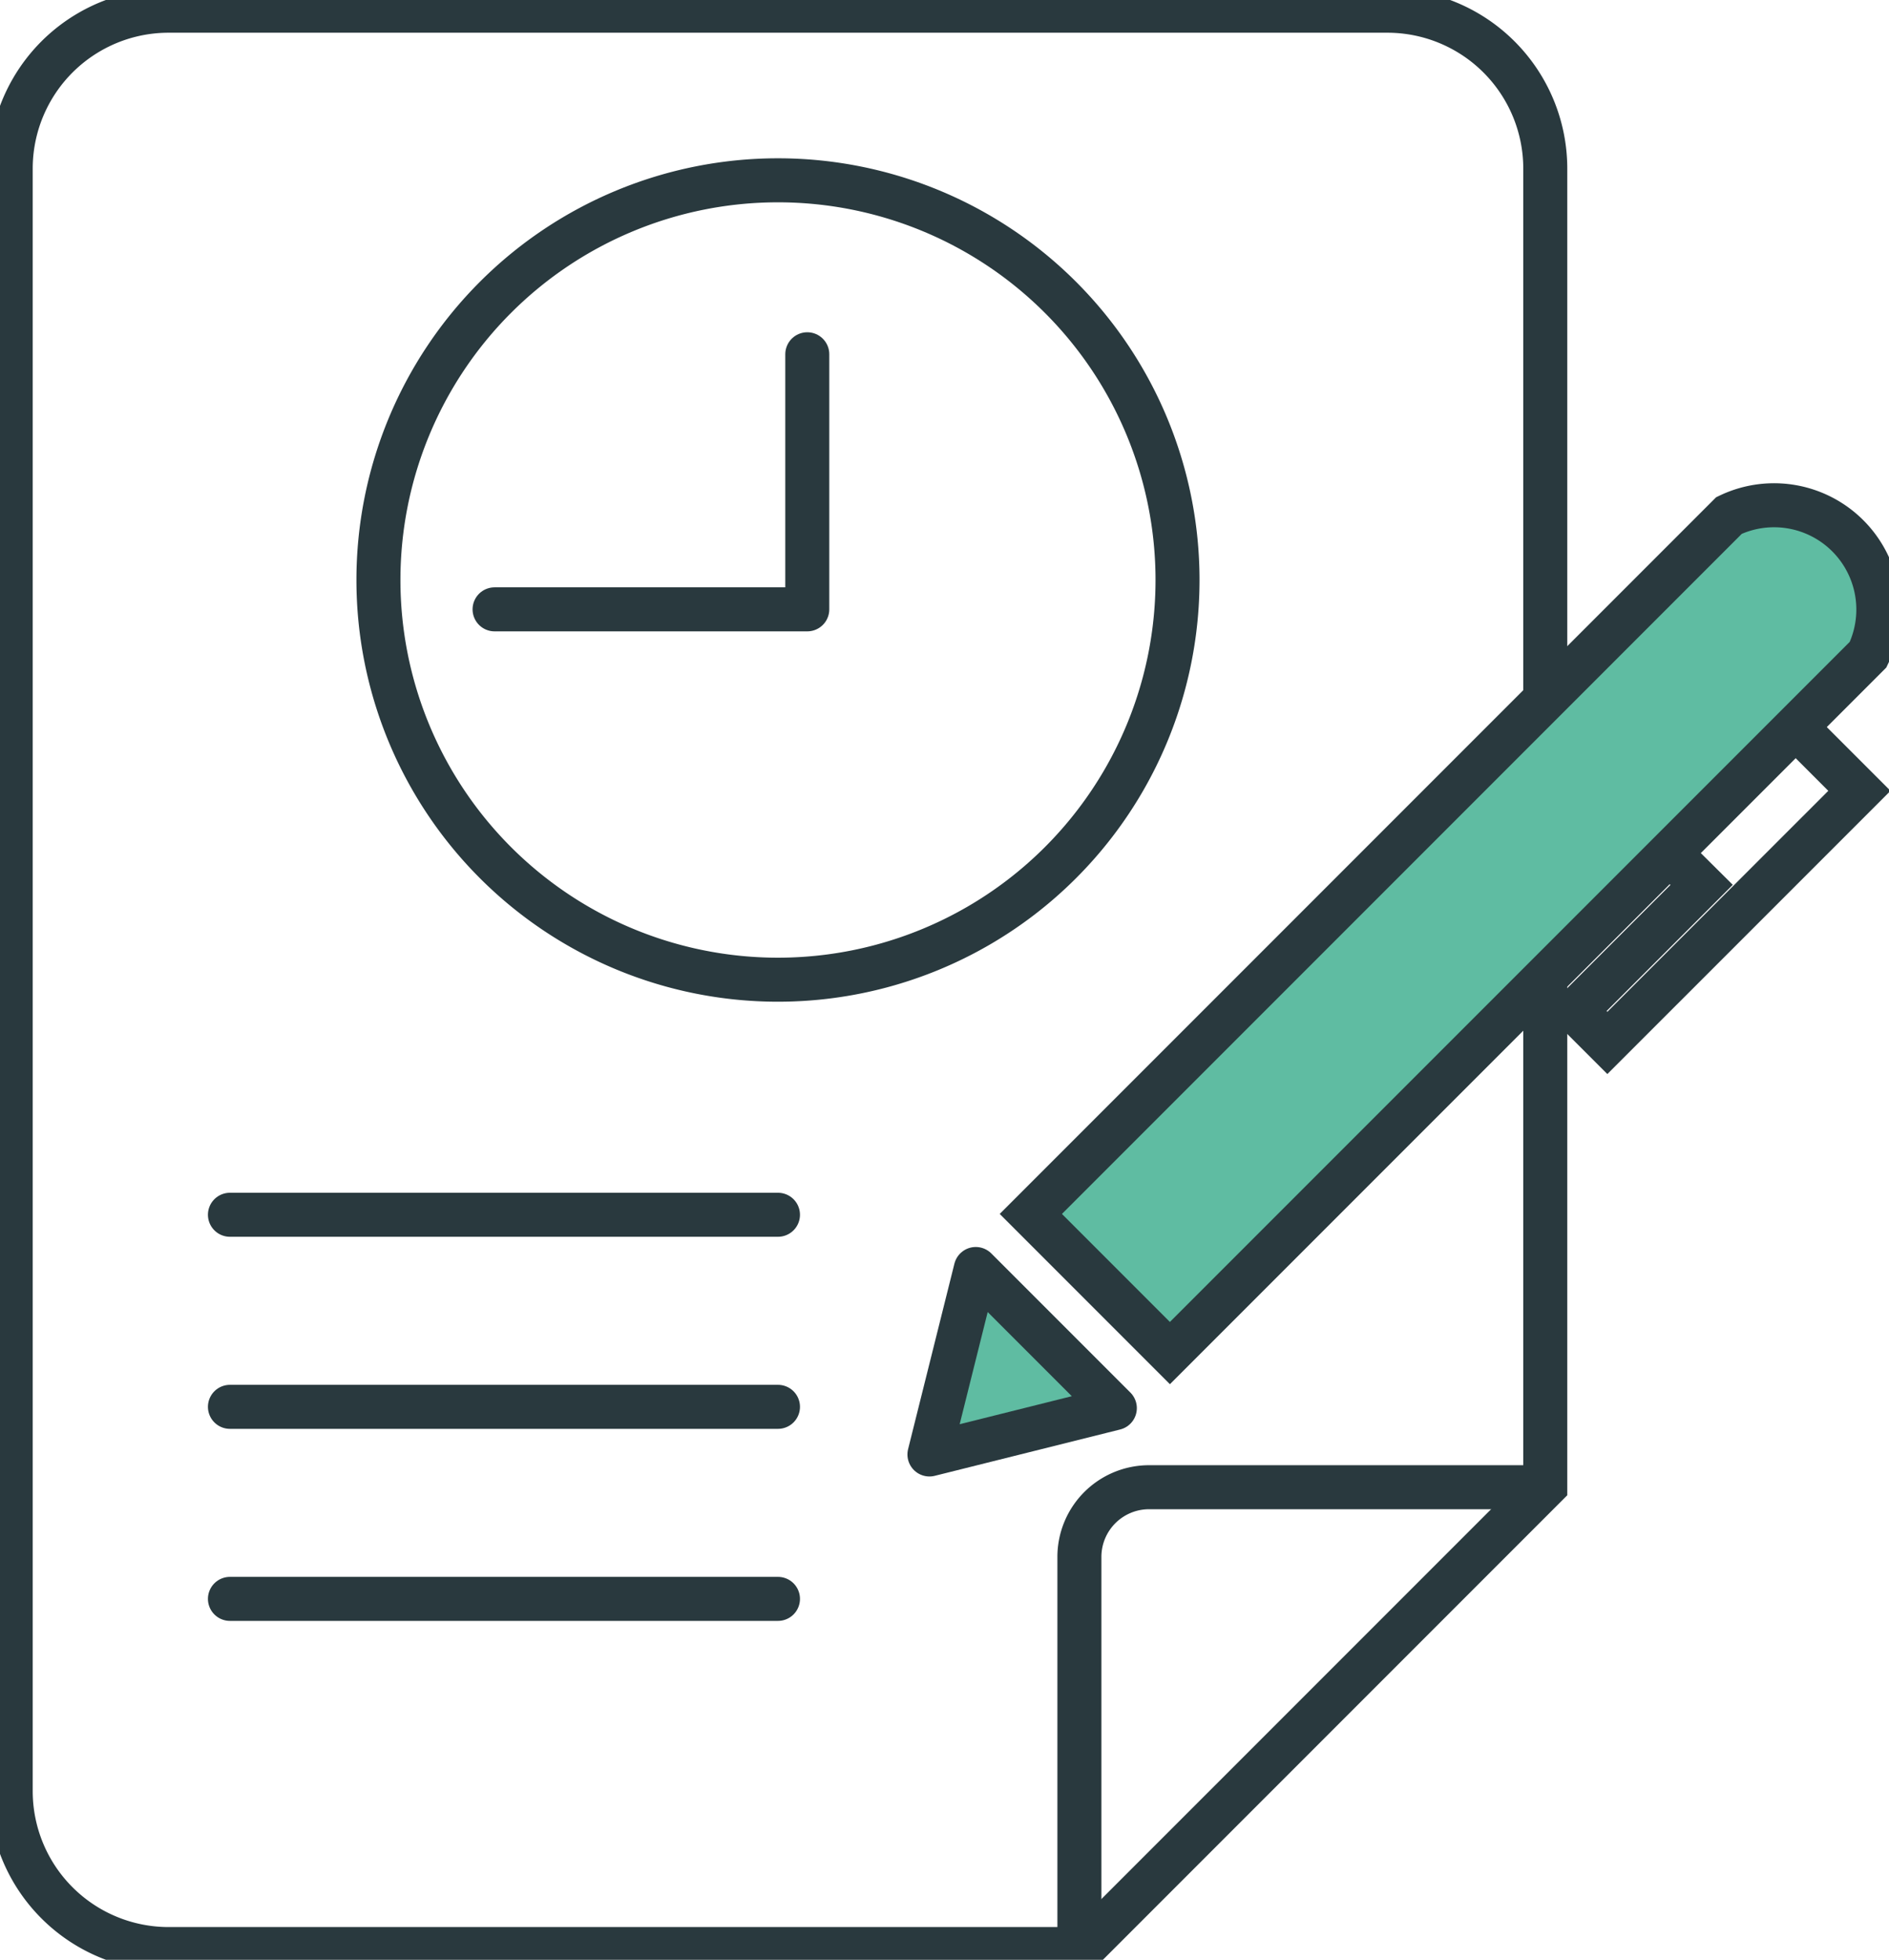 <svg xmlns="http://www.w3.org/2000/svg" xmlns:xlink="http://www.w3.org/1999/xlink" width="64.393" height="66.781" viewBox="0 0 64.393 66.781"><defs><clipPath id="a"><rect width="64.393" height="66.781" fill="none" stroke="#29393e" stroke-width="1.5"/></clipPath></defs><g transform="translate(0 0)" clip-path="url(#a)"><path d="M52.811,5.882A5.382,5.382,0,0,0,47.429.5H5.883A5.382,5.382,0,0,0,.5,5.882V61.168a5.383,5.383,0,0,0,5.383,5.383H37.036L52.811,50.776Z" transform="translate(-0.135 -0.135)" fill="none" stroke="#29393e" stroke-miterlimit="10" stroke-width="1.5"/><path d="M50.412,85.171V71.809a2.375,2.375,0,0,1,2.376-2.376H66.293" transform="translate(-13.617 -18.755)" fill="none" stroke="#29393e" stroke-miterlimit="10" stroke-width="1.5"/><path d="M44.914,22.038a13.62,13.62,0,1,0-13.62,13.62A13.62,13.62,0,0,0,44.914,22.038Z" transform="translate(-4.774 -2.274)" fill="none" stroke="#29393e" stroke-miterlimit="10" stroke-width="1.5"/><path d="M22.628,26.027h10.66V17.335" transform="translate(-5.769 -5.263)" fill="none" stroke="#29393e" stroke-linecap="round" stroke-linejoin="round" stroke-width="1.5"/><line x2="18.682" transform="translate(7.838 41.394)" fill="none" stroke="#29393e" stroke-linecap="round" stroke-linejoin="round" stroke-width="1.5"/><line x2="18.682" transform="translate(7.838 47.939)" fill="none" stroke="#29393e" stroke-linecap="round" stroke-linejoin="round" stroke-width="1.5"/><line x2="18.682" transform="translate(7.838 54.483)" fill="none" stroke="#29393e" stroke-linecap="round" stroke-linejoin="round" stroke-width="1.5"/><path d="M71.943,23.938l-23.8,23.8,4.741,4.741,23.8-23.8a3.554,3.554,0,0,0-4.741-4.741Z" transform="translate(-13.004 -6.372)" fill="#5fbca2" stroke="#29393e" stroke-miterlimit="10" stroke-width="1.5"/><path d="M49.728,63.986l-6.32,1.579,1.579-6.32Z" transform="translate(-11.725 -16.003)" fill="#5fbca2" stroke="#29393e" stroke-linecap="round" stroke-linejoin="round" stroke-width="1.5"/><path d="M81.086,33.944l2.173,2.173-8.592,8.591L73.58,43.622l4.3-4.3L76.79,38.24" transform="translate(-19.875 -9.169)" fill="none" stroke="#29393e" stroke-miterlimit="10" stroke-width="1.5"/></g></svg>